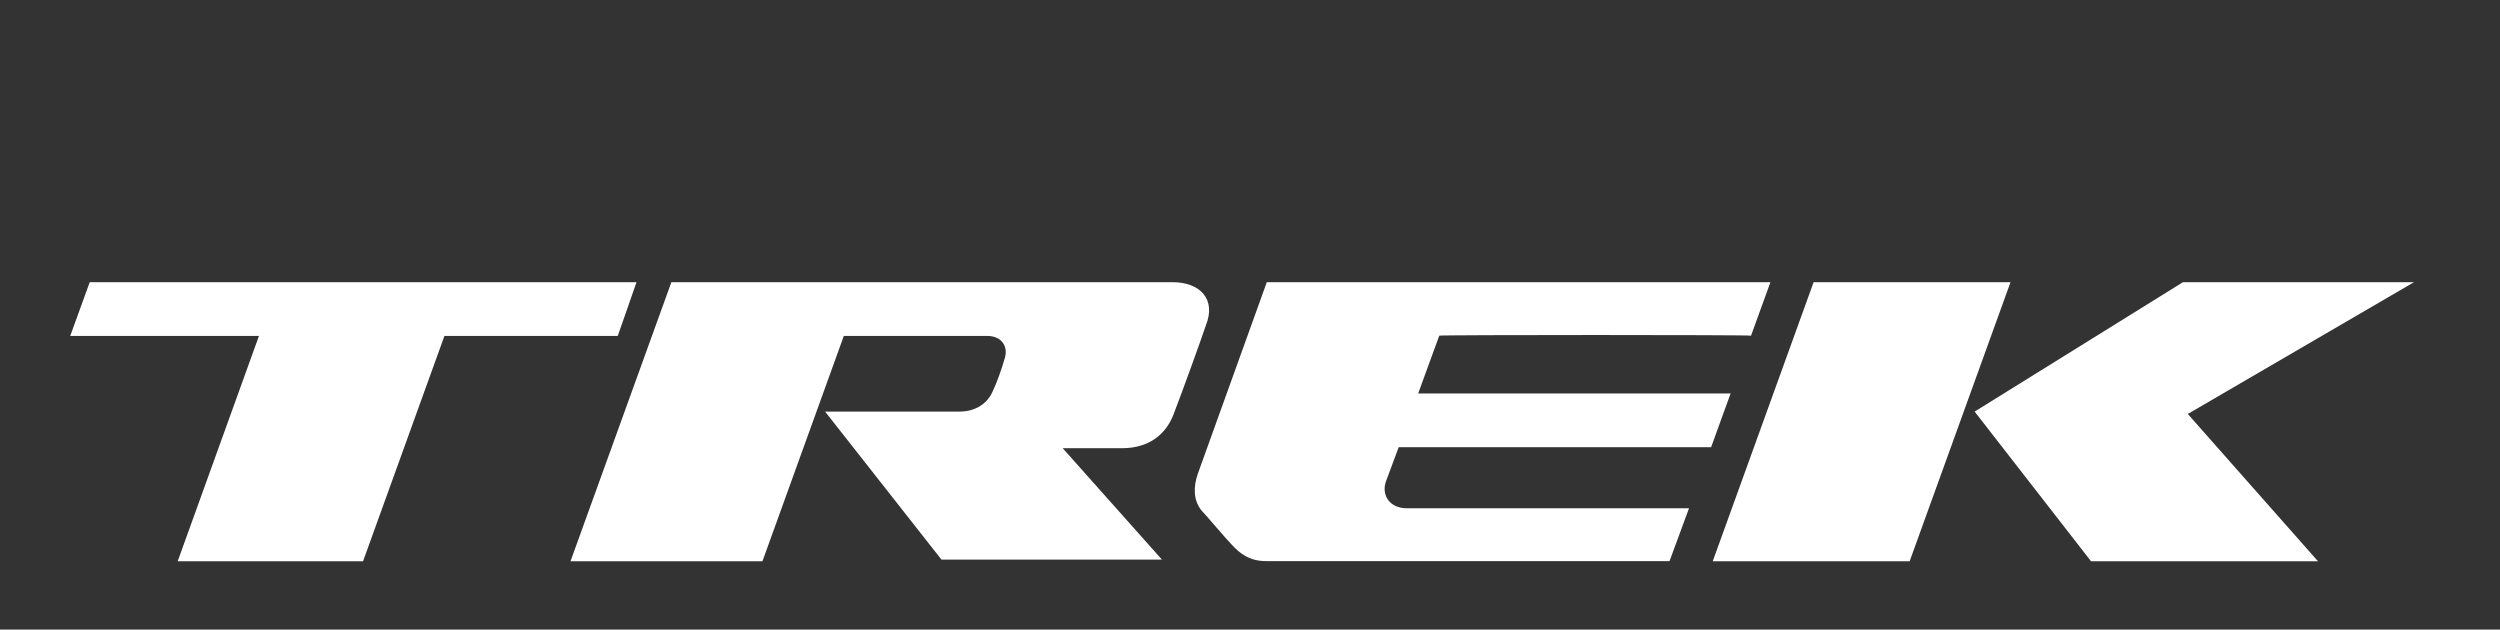 <svg width="135" height="34" viewBox="0 0 135 34" fill="none" xmlns="http://www.w3.org/2000/svg">
<rect x="0" y="0" width="135" height="34" fill="#333333" stroke="none"/>
<path d="M108.568 15.238H97.935L92.488 30.307H103.121L108.568 15.238Z" fill="white"/>
<path d="M106.631 22.226L112.915 30.307H125.17L118.141 22.354L130.356 15.238H117.88L106.631 22.226Z" fill="white"/>
<path d="M94.551 18.139L95.603 15.238H68.407L64.675 25.603C64.454 26.26 64.414 27.01 64.896 27.58C65.071 27.754 66.257 29.161 66.525 29.422C66.967 29.905 67.489 30.3 68.367 30.3H90.155L91.207 27.446H75.965C75.04 27.446 74.605 26.742 74.826 26.039L75.529 24.149H92.4L93.452 21.248H76.581L77.72 18.126C77.72 18.079 94.544 18.079 94.544 18.126L94.551 18.139Z" fill="white"/>
<path d="M63.315 15.238H36.254L30.807 30.307H41.172L45.567 18.139H53.298C54.136 18.139 54.438 18.756 54.263 19.325C54.089 19.942 53.821 20.685 53.607 21.128C53.345 21.744 52.729 22.226 51.804 22.226H44.555L50.84 30.22H62.745L57.386 24.203H60.595C62.089 24.203 62.967 23.412 63.362 22.401C63.804 21.262 64.809 18.488 65.117 17.57C65.687 16.163 64.809 15.238 63.315 15.238Z" fill="white"/>
<path d="M34.372 15.238H4.845L3.793 18.139H13.984L9.595 30.307H19.605L24 18.139H33.36L34.372 15.238Z" fill="white"/>
</svg>
